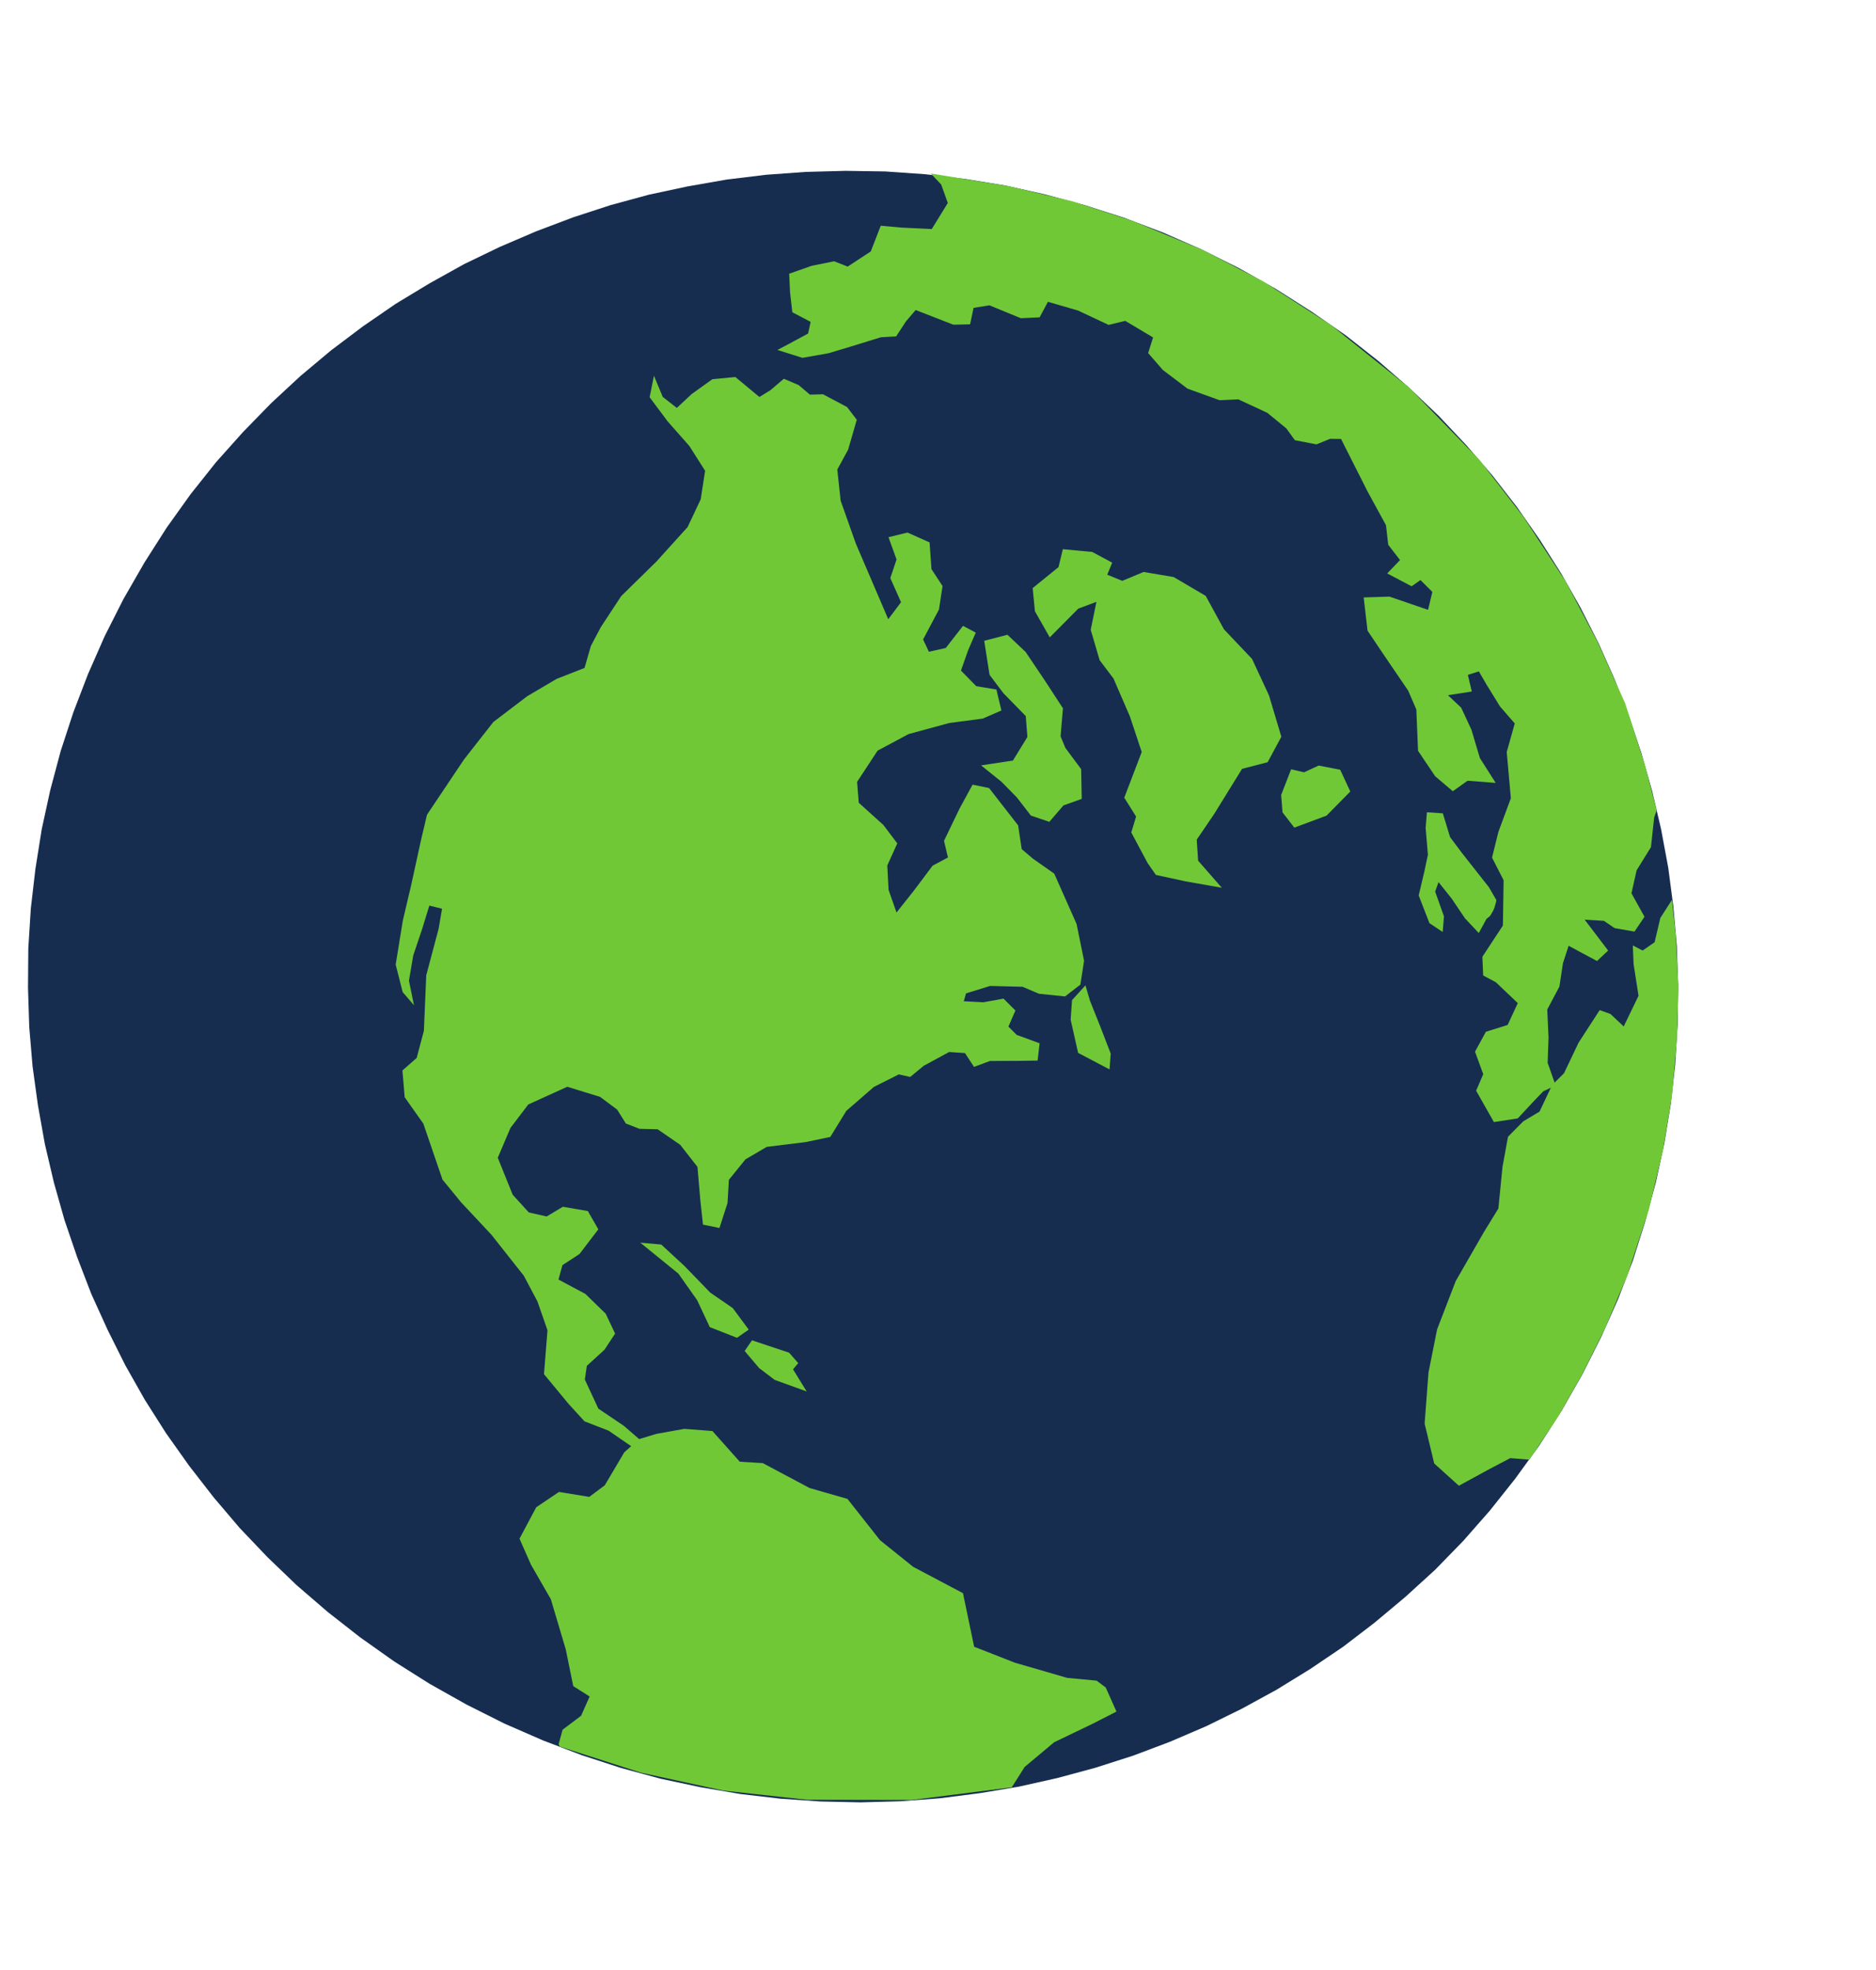 <?xml version="1.0" encoding="UTF-8"?><svg xmlns="http://www.w3.org/2000/svg" xmlns:xlink="http://www.w3.org/1999/xlink" height="2317.0" preserveAspectRatio="xMidYMid meet" version="1.0" viewBox="3.9 -164.3 2207.7 2317.0" width="2207.7" zoomAndPan="magnify"><g id="change1_1"><path d="m553.12 1840.8-43.778-24.606-41.555-26.231-39.96-28.283-38.036-29.742-36.739-31.628-34.351-32.956-32.889-34.546-30.501-35.874-28.874-37.167-27.083-38.162-24.993-39.324-23.068-40.784-20.648-41.352-19.32-42.479-16.602-43.213-14.944-43.746-12.524-44.315-10.568-45.015-8.148-45.584-6.325-45.819-3.905-46.389-1.454-46.198 0.368-46.434 2.954-46.706 5.405-46.516 7.393-46.455 10.01-45.968 12.296-46.074 14.912-45.586 17.23-44.933 19.681-44.741 22.164-43.791 24.647-42.841 26.1-40.93 28.151-39.35 29.903-37.606 31.82-35.564 33.109-33.949 34.563-32.038 36.016-30.127 37.47-28.216 38.459-26.435 40.078-24.228 40.604-22.578 41.924-20.204 42.616-18.258 43.605-16.477 43.998-14.365 45.154-12.288 45.412-9.713 45.939-8.063 46.497-5.654 46.591-3.374 46.984-1.263 46.913 0.719 47.173 3.294 47.267 5.573 46.897 7.721 46.858 10.461 46.49 12.609 46.12 14.757 46.081 17.499 44.949 19.682 44.911 22.422 43.315 24.476 41.72 26.527 40.094 27.82 38.201 30.039 36.276 31.497 34.814 33.087 32.426 34.414 30.799 35.707 28.874 37.167 26.949 38.624 24.993 39.325 22.902 40.487 21.112 41.483 18.857 42.348 16.9 43.047 14.646 43.913 12.689 44.612 10.567 45.016 8.446 45.418 6.027 45.986 4.039 45.926 1.619 46.495-0.668 46.601-2.821 46.243-5.24 46.812-7.558 46.158-10.143 46.43-12.46 45.777-14.448 45.717-17.23 44.932-19.846 44.444-22.297 44.254-24.348 42.675-26.399 41.096-28.316 39.054-29.903 37.606-31.357 35.694-33.109 33.95-35.026 31.908-36.016 30.127-37.006 28.346-38.922 26.304-39.615 24.359-40.77 22.281-41.76 20.501-42.914 18.423-43.307 16.311-44.462 14.234-44.854 12.121-45.547 10.175-45.806 7.6-46.332 5.95-46.89 3.541-46.984 1.263-47.078-1.016-47.173-3.294-46.803-5.443-47.062-8.017-46.993-9.999-46.49-12.609-46.285-15.054-45.617-17.368-45.413-19.812-44.446-22.292" fill="#162d50"/></g><g fill="#71c837" fill-rule="evenodd" id="change2_1" stroke-linecap="round" stroke-linejoin="round" stroke-width=".445"><path d="m132.82 384.61-0.991 0.342-3.643 3.275-2.109 0.44-2.653-3.226-3.004 0.391-3.292 3.275-0.288 4.79 0.064 6.745-1.246 8.651-1.246 6.06 1.023 2.884-1.854 2.15-2.525 0.538-1.151 1.808-0.032 0.44 6.424 10.557 6.967 9.433 7.574 8.26 10.067 8.651 10.291 6.354 2.333-1.955 4.155-1.222 4.826 0.44 2.812 0.147 0.256-4.447-0.511-1.76-2.685-2.835-4.219-6.549-3.068-5.718 1.79-8.846-3.388-8.015-1.758-6.647-0.927-8.797-3.068-4.741-3.164-7.527-2.141-2.102-0.991-6.793-2.589-2.639-2.972-1.564-1.918-0.635-0.767-3.226-1.534-4.643 0.256-5.425 0.927-1.857 2.557-0.929 1.886-1.515 0.16-3.714-0.895-4.594-1.822-4.35 1.151-1.808 2.237-0.244 3.132-2.102-0.032-3.568-2.173-2.688-2.077 0.098-1.502-2.053-0.607-3.959 0.543-6.696 2.812-3.372 2.972-2.004 4.698 0.586 2.621 4.203 0.959 3.275 0.096 2.786 1.023 1.906 1.726 1.564 1.342 4.154 0.479 4.692-1.47 5.034-1.087 3.959 1.406 1.857 2.109-3.03 1.374-3.323 2.685-1.662 2.717-0.098 3.995 2.493 2.653 1.271 2.94-2.541 3.931-1.271 3.068 0.195 0.959 1.32 1.886-0.538 3.196 0.049 1.47 1.466 0.128 2.786 1.854 0.44 2.653 2.248 1.95 1.613 1.119-2.395-1.758-3.128-0.352-1.906 1.534-1.808-0.511-2.737-2.141-1.124-1.822-1.76 0.639-0.977 2.717 0.88 3.068 2.786 1.214 2.395 2.365 2.541 2.109-0.489 1.63-3.226 1.246-6.06 0.543-9.286-1.246-3.959-0.575-2.346 0.927-3.812-0.799-7.918-1.406-1.857-2.557 2.493-3.196 3.47-0.511 2.786-1.918-0.049-3.132 2.15-2.844 1.808 0.447-4.008 1.183-3.714 2.141-2.444-0.352-3.861-1.183-5.327 0.959-3.226 3.643-2.932 3.867 0.098 4.506 1.711 3.452 2.102 2.237 0.342 0.639-3.519-1.758-2.15-0.639-3.568 1.758-2.395 1.694-2.004-0.863-2.053-2.844 1.857-1.822-0.831 0.096-2.297 3.132-3.128 1.598-3.177-0.16-3.421 1.246-4.105-1.598-3.275-2.077-0.88-0.415 3.959-1.598 2.248-0.256 4.447-2.141 1.466 0.927-13.88 0.831-7.575 1.342-4.887 2.109-2.053 2.429-3.714-0.256-2.688-1.63-3.861-1.278-1.026-0.575-2.346-1.087-2.15-1.886 0.586-1.438 0.098-1.246-4.936-2.333-1.564-2.78 0.489-2.173 0.831-0.767-2.786 0.288-3.861-1.566 2.835 0.447 5.083 0.767 5.376 0.192 4.985-1.95 3.861-2.749 3.03-4.858 2.541-5.21 2.199-3.643 2.932-1.95 1.955-1.79 2.737-3.26-0.684-3.771 0.147-4.634 1.026-4.826 3.128-6.52 5.132-1.854 3.128-3.42 5.963-2.717 4.594-3.036 5.914-0.799 4.643 0.384 2.884 0.831-4.056 1.758-3.372 2.269-3.177 1.95-2.884 1.055 1.515-1.406 2.688-3.675 5.865-3.196 8.015-2.141 3.421-2.045 0.684-1.214 4.154 0.384 5.425-1.151 9.873 0.575 4.887 1.183 7.282 0.927 8.748-0.064 4.936-0.575 5.083-2.685 6.207 0.767 6.354 0.607 3.959 1.822 3.372 1.342 4.154" fill="inherit" transform="matrix(9.341 -5.194 3.376 6.071 -1792.448 -108.343)"/><path d="m144.58 355.24 1.918 2.004 1.087 5.083 1.055 6.06 1.342 4.154 0.384 4.496-1.566 0.244-2.046-3.812 0.224-5.034-0.384-5.474-2.014-7.722" fill="inherit" transform="matrix(9.341 -5.194 3.376 6.071 -1792.448 -108.343)"/><path d="m150.11 378.89-1.278 0.977 0.479 3.714 0.863 3.03 2.461 4.35-0.128-4.399 0.831-0.489-0.32-2.297-2.908-4.887" fill="inherit" transform="matrix(9.341 -5.194 3.376 6.071 -1792.448 -108.343)"/><path d="m201.18 353.82-0.384 2.639-0.384 4.594-0.447 4.936-0.959 2.248-2.141-5.034 1.055-5.523 1.183-2.786 2.077-1.075" fill="inherit" transform="matrix(9.341 -5.194 3.376 6.071 -1792.448 -108.343)"/><path d="m204.63 320.34-0.639-3.568-1.087-4.105 3.324 1.906 2.653-2.297 0.959-3.226-0.927-5.229-0.352-3.861 1.31-5.474 2.557 1.026 0.831 4.056 0.32 5.816 0.256 5.572-1.726 3.959-0.16 2.102 0.384 4.447-1.534 4.447-2.109-0.538-2.237 1.271-1.438-2.444-0.384-3.861" fill="inherit" transform="matrix(9.341 -5.194 3.376 6.071 -1792.448 -108.343)"/><path d="m213.77 334.96-0.064 5.865 0.16 2.444 2.493 3.372 3.164 3.959-0.831-5.963 0.991-3.226 3.036-2.346 5.114-4.399 2.812 1.124 2.685-2.639 1.023-7.136 0.32-6.793-1.119-6.696 0.032-6.451-2.077-5.425-2.621-3.226-2.525-0.44-1.119-2.15 1.119-1.369-1.342-3.226-2.685-2.835-1.374 2.297-3.611 0.977-1.023 3.617 0.032 5.083 4.283-1.906 2.109 0.489-2.045 3.666-0.767 5.229 0.352 3.861-0.447 6.94-0.767 6.256-4.123 5.327 0.128 3.763-1.31 1.955" fill="inherit" transform="matrix(9.341 -5.194 3.376 6.071 -1792.448 -108.343)"/><path d="m232.53 338.77-2.333 2.981-0.799 2.688 0.32 3.226 3.739 0.88 3.579-1.613 0.192-4.056-1.854-2.395-1.758-0.196-1.087-1.515" fill="inherit" transform="matrix(9.341 -5.194 3.376 6.071 -1792.448 -108.343)"/><path d="m264.88 375.81-1.886 4.105-2.621 2.248-1.726 2.981v4.545l-1.758 1.368-1.726-2.15-0.639-1.955-1.79-1.759 0.607 6.5-1.63 0.635-1.918-4.594-1.47 2.102-1.598 3.177-2.397 2.395-1.374 4.252-1.438 3.666-0.447 4.008-1.502-0.147-1.246 0.586-2.653 1.32-2.493-1.417-0.032-6.109 1.566-1.857 0.415-4.008 2.109-2.053 2.461 0.782 2.141-2.395-0.991-4.887-0.863-2.053 0.927-2.835 3.643-2.932 2.493-6.647 0.096-4.301 1.982-3.275 3.004-3.959 2.077-7.184 2.301-3.568-0.511-3.714-0.128-4.35-0.032-2.59-1.246-0.391-0.511 2.786-2.493-1.417 0.607 2.932-0.192 4.105-0.703 4.887 0.192 4.985-2.589-2.639-1.982 0.342-0.895-3.666-0.288-5.181 2.045-6.256 0.224-3.47-0.415-6.989-0.288-5.229 1.406-5.229 2.525 2.004 3.004 5.132 1.374-2.297-0.511-2.737-1.183 0.196-1.662-3.91 1.95-0.929-0.32-3.226 0.831-3.079 0.032-6.5 0.256-9.97-1.055-0.929-1.598-0.293-1.854-2.395-0.192-2.444-0.991-3.861-2.077-4.399-1.854-1.417-2.461-4.35-1.374-4.79-0.511-3.714 1.31-1.906-1.79-4.741-1.822-0.782-2.173-4.643-2.429-3.763-1.63 1.613-1.854-1.417-2.333-4.496-1.662-0.929-1.214 2.15-1.63-1.32-2.844-5.278-1.534 0.88-1.758 1.417-1.502-1.124-3.452-1.124-2.461-0.831-2.749-1.466-1.982-3.226 1.278 0.049 2.557 0.049 0.863-1.515-1.246-2.932 0.831-3.079 0.927-2.884 2.589 0.684 2.397 1.173 1.023 1.906 3.036-0.342 2.333-2.981 1.918 2.004 2.812 2.688 2.94-2.541 0.352-3.275-0.415-2.493 6.871 8.357 5.305 7.478 4.666 7.722 5.273 10.215 4.123 9.628 4.155 11.925 4.187 15.737 2.908 16.519 1.183 12.023 0.607 13-0.16 11.632-0.639 11.388-1.406 10.801-1.278 7.575-0.639 0.88" fill="inherit" transform="matrix(9.341 -5.194 3.376 6.071 -1792.448 -108.343)"/><path d="m244.77 357.78-1.47-1.466-0.959 2.199-1.214 4.154-1.214 2.15-1.854 3.128-0.447 4.985 0.799 2.395 0.959-2.199 0.479-4.399 0.831-1.124 0.384 3.519 0.224 4.008 0.543 3.323 1.502-1.466 0.192-0.049 0.192-0.049 0.192-0.098 0.16-0.147 0.32-0.293 0.288-0.342 0.256-0.391 0.192-0.293 0.096-0.195 0.064-0.098-0.032-2.541-0.767-7.331-0.288-3.275 0.575-4.105" fill="inherit" transform="matrix(9.341 -5.194 3.376 6.071 -1792.448 -108.343)"/><path d="m262.19 389.45-2.077 1.711-1.854 3.128-1.598 0.244-0.671-1.564-0.927 2.835-1.214 5.083-3.068 3.323-0.607-2.932-0.831-1.466-3.771 3.079-3.036 3.323-1.79 0.782-2.621 2.884-2.077 0.098-2.301 1.026-2.141 4.008-2.621 5.816-2.653 2.297-5.337 4.936-4.378 5.62-3.132 5.669-3.1 7.233-1.214 6.696 1.183 5.327 3.867 0.049 2.557 0.098 1.758 1.808 5.114-4.056 4.538-4.252 4.506-4.741 5.082-6.109 5.625-8.015 4.506-7.575 3.771-7.282 3.484-7.918 2.908-7.478 2.621-8.211 1.502-5.474" fill="inherit" transform="matrix(9.341 -5.194 3.376 6.071 -1792.448 -108.343)"/></g></svg>